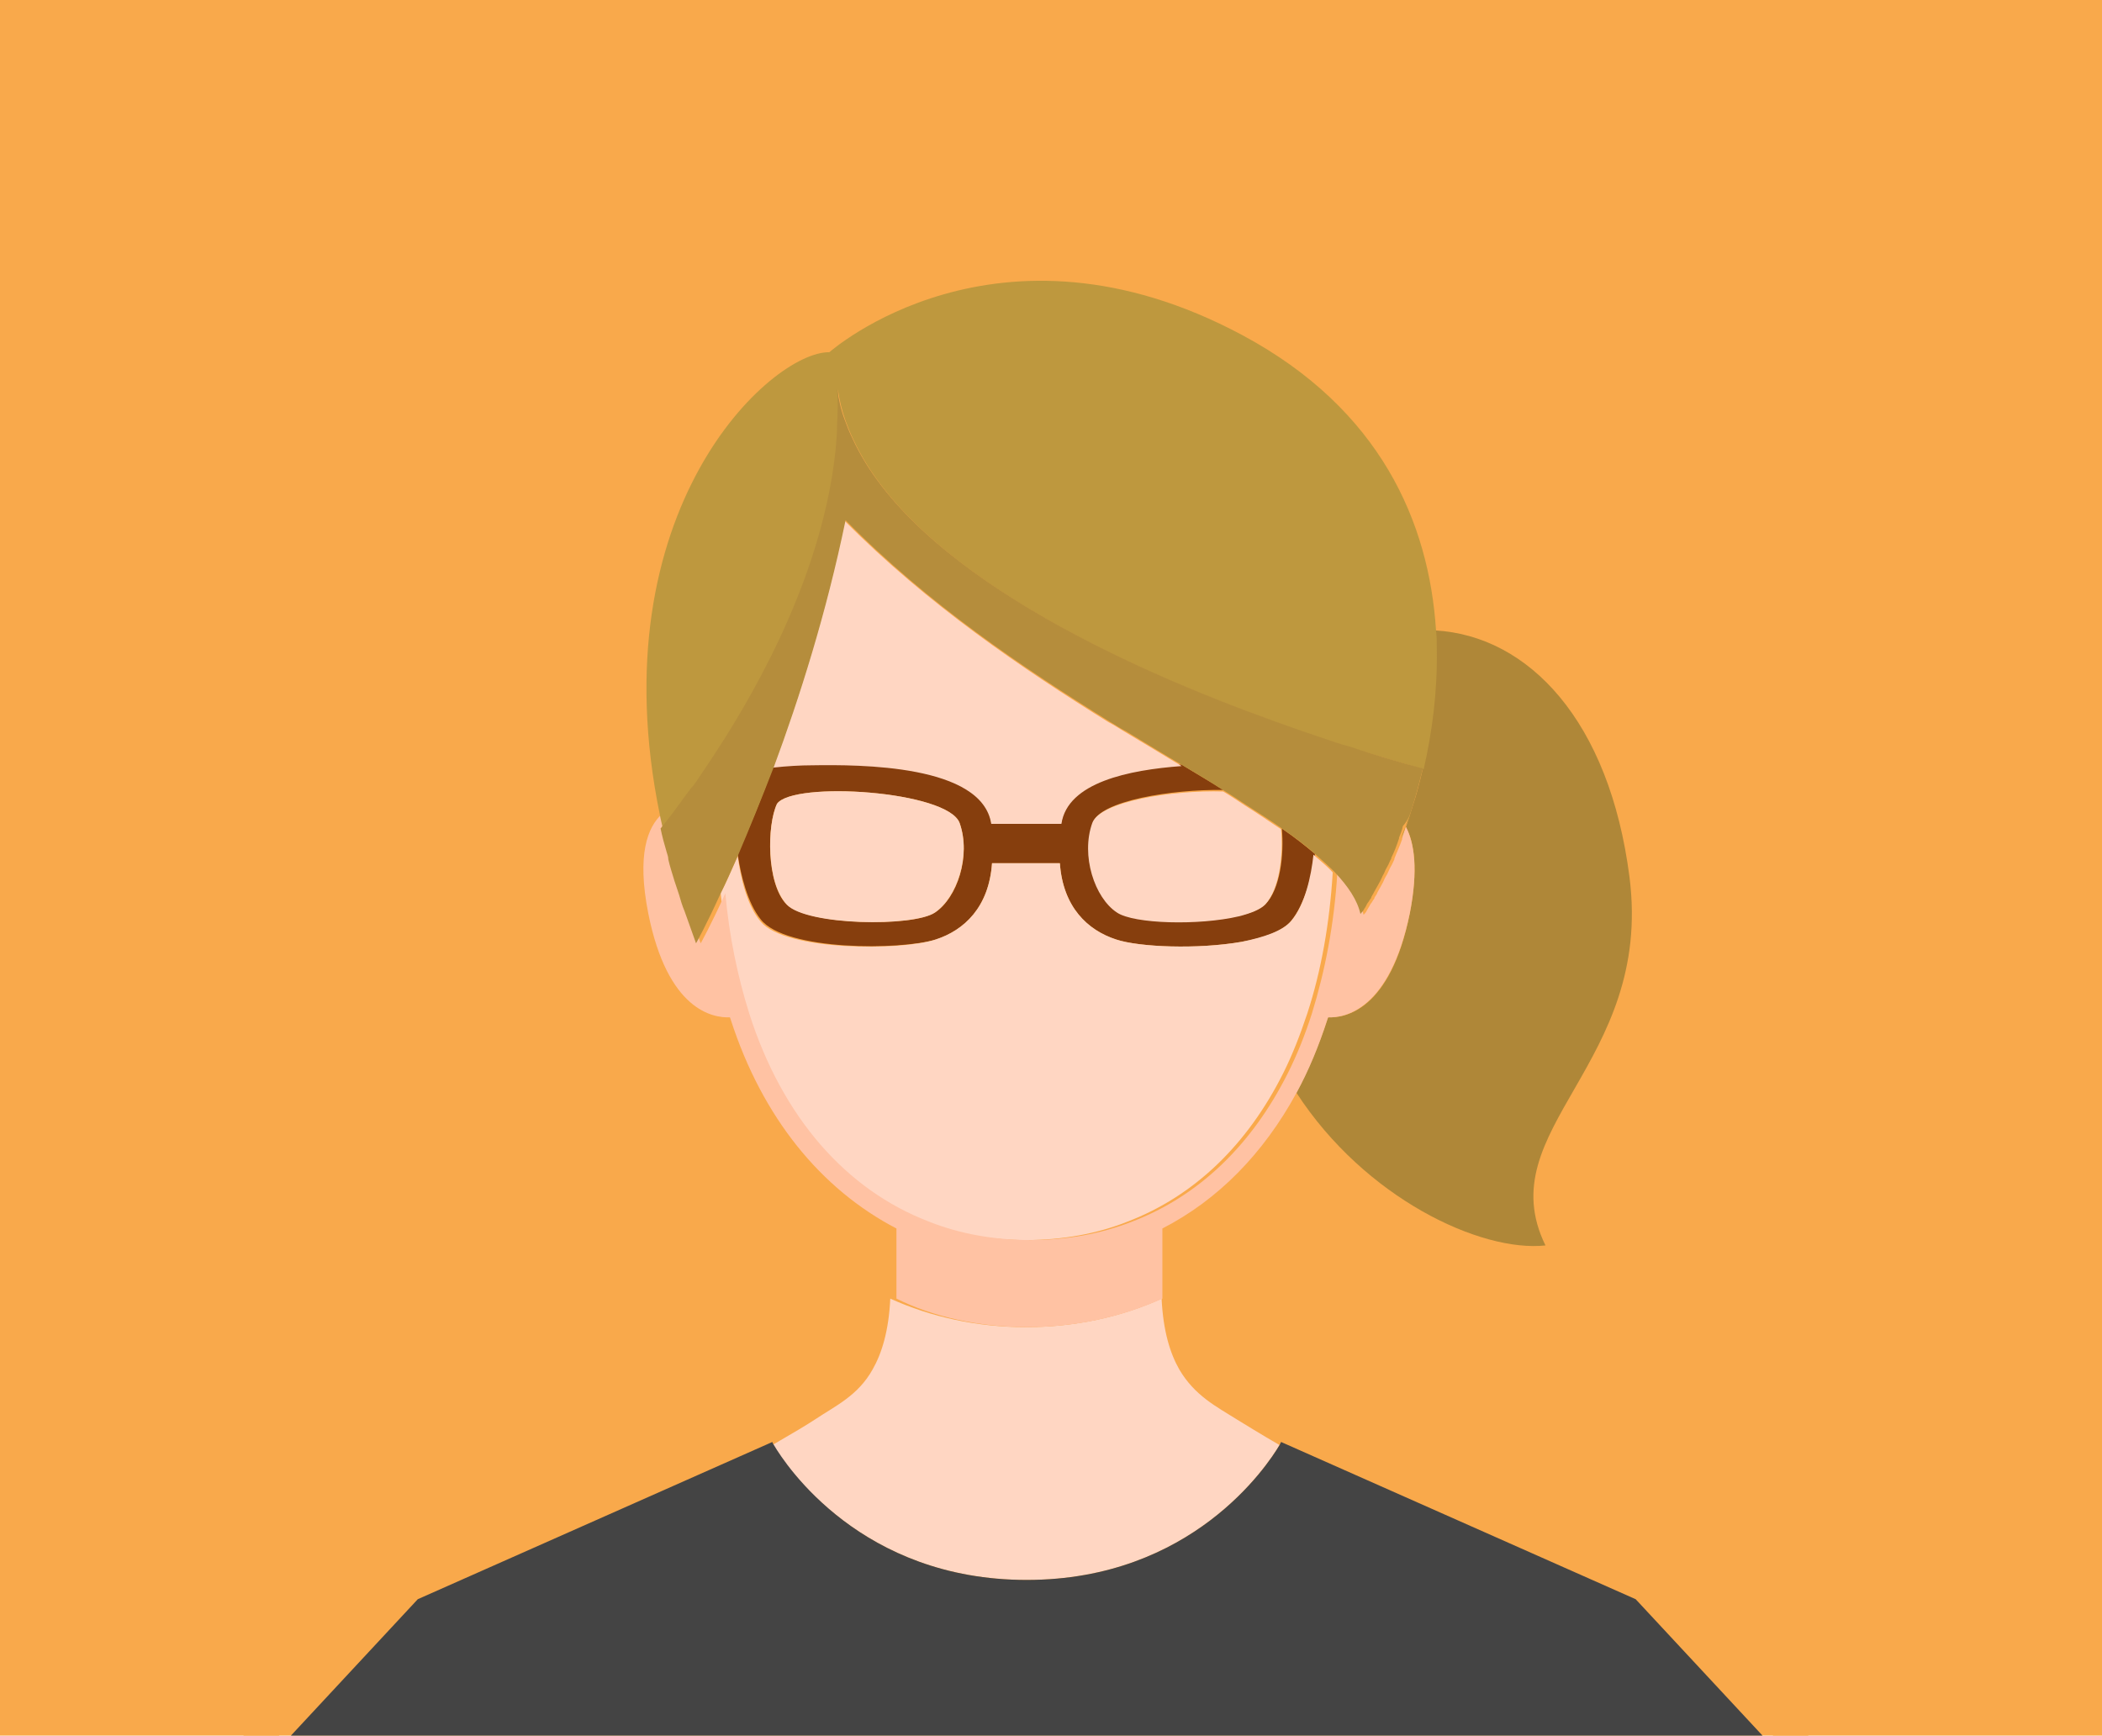 <?xml version="1.0" encoding="utf-8"?>
<!-- Generator: Adobe Illustrator 24.0.2, SVG Export Plug-In . SVG Version: 6.00 Build 0)  -->
<svg version="1.1" id="ÉåÉCÉÑÅ_x5B__x5F_1" xmlns="http://www.w3.org/2000/svg" xmlns:xlink="http://www.w3.org/1999/xlink"
	 x="0px" y="0px" viewBox="0 0 272.7 225.2" style="enable-background:new 0 0 272.7 225.2;" xml:space="preserve">
<style type="text/css">
	.st0{fill:#F9A94B;}
	.st1{fill:none;}
	.st2{fill:#54BCE8;}
	.st3{fill:#FFCEA1;}
	.st4{fill:#FFBA7B;}
	.st5{fill:#70421B;}
	.st6{fill:#473A36;}
	.st7{fill:#215E1F;}
	.st8{fill:#194417;}
	.st9{fill:#FFD65C;}
	.st10{fill:#9A5A30;}
	.st11{fill:#744424;}
	.st12{fill:#4C3122;}
	.st13{fill:#3F291B;}
	.st14{fill:#5B90A3;}
	.st15{fill:#4D7C89;}
	.st16{fill:#998675;}
	.st17{fill:#FFC799;}
	.st18{fill:#FFAA64;}
	.st19{fill:#4D1A00;}
	.st20{fill:#FFF5CC;}
	.st21{fill:#FFD633;}
	.st22{fill:#FFCC00;}
	.st23{fill:#603515;}
	.st24{fill:#007399;}
	.st25{fill:#603617;}
	.st26{fill:#FFFFFF;}
	.st27{fill:#AAAAAA;}
	.st28{fill:#888888;}
	.st29{fill:#E6E6E6;}
	.st30{fill:#FFCAB3;}
	.st31{fill:#FFB699;}
	.st32{fill:#855C33;}
	.st33{fill:#77502C;}
	.st34{fill:#A59038;}
	.st35{fill:#4C7BBF;}
	.st36{fill:#436D89;}
	.st37{fill:#B194C7;}
	.st38{fill:#633919;}
	.st39{fill:#5CADD6;}
	.st40{fill:#7DBDDE;}
	.st41{fill:#FF9F48;}
	.st42{fill:#7A5B23;}
	.st43{fill:#60491B;}
	.st44{fill:#555759;}
	.st45{fill:#3B3D3F;}
	.st46{fill:#A3D165;}
	.st47{fill:#FFD6C2;}
	.st48{fill:#FFC2A3;}
	.st49{fill:none;stroke:#BE983E;stroke-width:0;stroke-linecap:round;stroke-linejoin:round;}
	.st50{fill:#BE983E;}
	.st51{fill:#B58D3C;}
	.st52{fill:#363A3C;}
	.st53{fill:#D6E7EF;}
	.st54{fill:#CDD6DA;}
	.st55{fill:#C5669E;}
	.st56{fill:#684513;}
	.st57{fill:#51340E;}
	.st58{fill:#3F8927;}
	.st59{fill:#438E2B;}
	.st60{fill:#479E2E;}
	.st61{fill:#39190B;}
	.st62{fill:#D6855C;}
	.st63{fill:#2A190A;}
	.st64{fill:#CC6633;}
	.st65{fill:#5CAD5C;}
	.st66{fill:#267326;}
	.st67{fill:#352416;}
	.st68{fill:#23170E;}
	.st69{fill:none;stroke:#23170E;stroke-width:0;stroke-linecap:round;stroke-linejoin:round;}
	.st70{fill:#DBC246;}
	.st71{fill:#EDD754;}
	.st72{fill:#D3BB46;}
	.st73{fill:#9E9897;}
	.st74{fill:#C1B9B8;}
	.st75{fill:#1AA3A3;}
	.st76{fill:#16827F;}
	.st77{fill:none;stroke:#744424;stroke-width:0;stroke-linecap:round;stroke-linejoin:round;}
	.st78{fill:#422913;}
	.st79{fill:none;stroke:#422913;stroke-width:0;stroke-linecap:round;stroke-linejoin:round;}
	.st80{fill:#301F0E;}
	.st81{fill:#343B59;}
	.st82{fill:#8D8E93;}
	.st83{fill:#4C515B;}
	.st84{fill:#338DC9;}
	.st85{fill:#1D3B08;}
	.st86{fill:#344368;}
	.st87{fill:#DDDDDD;}
	.st88{fill:#ADADAD;}
	.st89{fill:#264D00;}
	.st90{fill:#FFAD33;}
	.st91{fill:#B37212;}
	.st92{fill:#CCEBF5;}
	.st93{fill:#58441C;}
	.st94{fill:#454D56;}
	.st95{fill:#E2AFD4;}
	.st96{fill:#B591AC;}
	.st97{fill:#444444;}
	.st98{fill:#222222;}
	.st99{fill:#863E0D;}
	.st100{fill:#AF8738;}
	.st101{fill:#8E401E;}
	.st102{fill:#7F3D1C;}
	.st103{fill:#AA3415;}
	.st104{fill:#8C2511;}
	.st105{fill:#633817;}
	.st106{fill:#984D3A;}
	.st107{fill:#D5DADB;}
	.st108{fill:#B5BABA;}
	.st109{fill:#F47B50;}
	.st110{fill:#603512;}
	.st111{fill:#512A0D;}
	.st112{fill:#404747;}
	.st113{fill:#495151;}
	.st114{fill:#393F3F;}
	.st115{fill:#4C451F;}
	.st116{fill:#3D3819;}
	.st117{fill:#457A34;}
	.st118{fill:#325624;}
	.st119{fill:#FFA3A3;}
	.st120{fill:#FF8585;}
	.st121{fill:#555555;}
	.st122{fill:#4C4C4C;}
	.st123{fill:#2D231B;}
	.st124{fill:#1C1511;}
	.st125{fill:#999999;}
	.st126{fill:#F2F2F2;}
	.st127{fill:#8B8B8E;}
	.st128{fill:#808080;}
	.st129{fill:none;stroke:#FFC799;stroke-width:0;stroke-linecap:round;stroke-linejoin:round;}
	.st130{fill:#492F1A;}
	.st131{fill:#382213;}
	.st132{fill:#3555A5;}
	.st133{fill:#2D4D8E;}
	.st134{fill:#4571DD;}
	.st135{fill:#423428;}
	.st136{fill:#33281F;}
	.st137{fill:#9D31A3;}
	.st138{fill:none;stroke:#FFCEA1;stroke-width:0;stroke-linecap:round;stroke-linejoin:round;}
	.st139{fill:#893518;}
	.st140{fill:none;stroke:#893518;stroke-width:0;stroke-linecap:round;stroke-linejoin:round;}
	.st141{fill:#772813;}
	.st142{fill:#232526;}
	.st143{fill:#303435;}
	.st144{fill:#222526;}
	.st145{fill:#4EC48F;}
	.st146{fill:#35180F;}
	.st147{fill:#26110B;}
	.st148{fill:#DBDDDD;}
	.st149{fill:#E8E8E8;}
	.st150{fill:#CACDCE;}
	.st151{fill:#2D1504;}
	.st152{fill:#D65C5C;}
	.st153{fill:#DE7D7D;}
	.st154{fill:#AF8737;}
	.st155{fill:none;stroke:#AF8737;stroke-width:0;stroke-linecap:round;stroke-linejoin:round;}
	.st156{fill:#A57D35;}
	.st157{fill:#66A3A3;}
	.st158{fill:#EEEEEE;}
	.st159{fill:#338585;}
	.st160{fill:#29332B;}
	.st161{fill:#335C85;}
	.st162{fill:#264C6B;}
	.st163{fill:#1F9ABF;}
	.st164{fill:#1C9EC6;}
	.st165{fill:#21A7DB;}
	.st166{fill:#8E5019;}
	.st167{fill:#7C4115;}
	.st168{fill:#8F722F;}
	.st169{fill:#BBBBBB;}
	.st170{fill:#586366;}
	.st171{fill:#4F595B;}
	.st172{fill:#5E3516;}
	.st173{fill:#CCCCC4;}
	.st174{fill:#AAAAA5;}
	.st175{fill:#8E4B1E;}
	.st176{fill:#7C4018;}
	.st177{fill:#6A7075;}
	.st178{fill:#4E5356;}
	.st179{fill:#6EA1B3;}
	.st180{fill:#3D8299;}
	.st181{fill:#730000;}
	.st182{fill:#CC9900;}
	.st183{fill:#D6AD33;}
	.st184{fill:#997300;}
	.st185{fill:#004D73;}
	.st186{fill:#00334D;}
	.st187{fill:#5B3F2C;}
	.st188{fill:#4C3627;}
	.st189{fill:#CFD1D3;}
	.st190{fill:#B2B5B7;}
	.st191{fill:#82528F;}
	.st192{fill:#BFD8D4;}
	.st193{fill:#E6FFFD;}
	.st194{fill:#3B3951;}
	.st195{fill:#1F2828;}
	.st196{fill:#FF85AD;}
	.st197{fill:#004D4D;}
	.st198{fill:#013D3B;}
	.st199{fill:#431D0D;}
	.st200{fill:#FF7BAC;}
	.st201{fill:#91764A;}
	.st202{fill:#846E4C;}
	.st203{fill:#FFAD5C;}
	.st204{fill:#595984;}
	.st205{fill:#C4AA9F;}
	.st206{fill:#99816D;}
	.st207{fill:none;stroke:#FFD6C2;stroke-width:0;stroke-linecap:round;stroke-linejoin:round;}
	.st208{fill:#876C3D;}
	.st209{fill:#2D2D04;}
	.st210{fill:#755E3C;}
	.st211{fill:#447F64;}
	.st212{fill:#36634D;}
	.st213{fill:none;stroke:#855C33;stroke-width:0;stroke-linecap:round;stroke-linejoin:round;}
	.st214{fill:#D5E4F7;}
	.st215{fill:#994D00;}
	.st216{fill:#AACAEE;}
	.st217{fill:#777777;}
	.st218{fill:#993D7E;}
	.st219{fill:#600A47;}
	.st220{fill:#3399CC;}
</style>
<rect x="-21.8" y="-51.1" class="st0" width="312.6" height="329.5"/>
<g id="êVãKÉVÉìÉ_x7B_Éã">
</g>
<g id="êVãKÉVÉìÉ_x7B_Éã_x5F_2">
</g>
<g id="êVãKÉVÉìÉ_x7B_Éã_x5F_3">
</g>
<g id="êVãKÉVÉìÉ_x7B_Éã_x5F_4">
</g>
<g id="êVãKÉVÉìÉ_x7B_Éã_x5F_5">
</g>
<g id="êVãKÉVÉìÉ_x7B_Éã_x5F_6">
</g>
<g id="êVãKÉVÉìÉ_x7B_Éã_x5F_7">
</g>
<g id="êVãKÉVÉìÉ_x7B_Éã_x5F_8">
</g>
<g id="êVãKÉVÉìÉ_x7B_Éã_x5F_9">
</g>
<g id="êVãKÉVÉìÉ_x7B_Éã_x5F_10">
</g>
<g id="êVãKÉVÉìÉ_x7B_Éã_x5F_11">
</g>
<g id="êVãKÉVÉìÉ_x7B_Éã_x5F_12">
</g>
<g id="êVãKÉVÉìÉ_x7B_Éã_x5F_13">
</g>
<g id="êVãKÉVÉìÉ_x7B_Éã_x5F_14">
</g>
<g id="êVãKÉVÉìÉ_x7B_Éã_x5F_15">
</g>
<g id="êVãKÉVÉìÉ_x7B_Éã_x5F_16">
</g>
<g id="êVãKÉVÉìÉ_x7B_Éã_x5F_17">
</g>
<g id="êVãKÉVÉìÉ_x7B_Éã_x5F_18">
</g>
<g id="êVãKÉVÉìÉ_x7B_Éã_x5F_19">
</g>
<g id="êVãKÉVÉìÉ_x7B_Éã_x5F_20">
</g>
<g id="êVãKÉVÉìÉ_x7B_Éã_x5F_21">
</g>
<g id="êVãKÉVÉìÉ_x7B_Éã_x5F_22">
</g>
<g id="êVãKÉVÉìÉ_x7B_Éã_x5F_23">
</g>
<g id="êVãKÉVÉìÉ_x7B_Éã_x5F_24">
</g>
<g id="êVãKÉVÉìÉ_x7B_Éã_x5F_25">
</g>
<g id="êVãKÉVÉìÉ_x7B_Éã_x5F_26">
</g>
<g id="êVãKÉVÉìÉ_x7B_Éã_x5F_27">
</g>
<g id="êVãKÉVÉìÉ_x7B_Éã_x5F_29">
</g>
<g id="êVãKÉVÉìÉ_x7B_Éã_x5F_30">
</g>
<g id="êVãKÉVÉìÉ_x7B_Éã_x5F_31">
</g>
<g id="êVãKÉVÉìÉ_x7B_Éã_x5F_32">
</g>
<g id="êVãKÉVÉìÉ_x7B_Éã_x5F_33">
</g>
<g id="êVãKÉVÉìÉ_x7B_Éã_x5F_34">
</g>
<g id="êVãKÉVÉìÉ_x7B_Éã_x5F_35">
</g>
<g id="êVãKÉVÉìÉ_x7B_Éã_x5F_36">
</g>
<g id="êVãKÉVÉìÉ_x7B_Éã_x5F_37">
</g>
<g id="êVãKÉVÉìÉ_x7B_Éã_x5F_38">
</g>
<g id="êVãKÉVÉìÉ_x7B_Éã_x5F_39">
</g>
<g id="êVãKÉVÉìÉ_x7B_Éã_x5F_40">
</g>
<g id="êVãKÉVÉìÉ_x7B_Éã_x5F_41">
</g>
<g id="êVãKÉVÉìÉ_x7B_Éã_x5F_42">
</g>
<g id="êVãKÉVÉìÉ_x7B_Éã_x5F_43">
</g>
<g id="êVãKÉVÉìÉ_x7B_Éã_x5F_44">
</g>
<g id="êVãKÉVÉìÉ_x7B_Éã_x5F_45">
</g>
<g id="êVãKÉVÉìÉ_x7B_Éã_x5F_46">
</g>
<g id="êVãKÉVÉìÉ_x7B_Éã_x5F_47">
</g>
<g id="êVãKÉVÉìÉ_x7B_Éã_x5F_48">
</g>
<g id="êVãKÉVÉìÉ_x7B_Éã_x5F_49">
</g>
<g id="êVãKÉVÉìÉ_x7B_Éã_x5F_50">
</g>
<g id="êVãKÉVÉìÉ_x7B_Éã_x5F_51">
</g>
<g id="êVãKÉVÉìÉ_x7B_Éã_x5F_52">
</g>
<g id="êVãKÉVÉìÉ_x7B_Éã_x5F_53">
</g>
<g id="êVãKÉVÉìÉ_x7B_Éã_x5F_54">
</g>
<g id="êVãKÉVÉìÉ_x7B_Éã_x5F_55">
</g>
<g id="êVãKÉVÉìÉ_x7B_Éã_x5F_56">
</g>
<g id="êVãKÉVÉìÉ_x7B_Éã_x5F_57">
</g>
<g id="êVãKÉVÉìÉ_x7B_Éã_x5F_58">
</g>
<g id="êVãKÉVÉìÉ_x7B_Éã_x5F_59">
</g>
<g id="êVãKÉVÉìÉ_x7B_Éã_x5F_60">
</g>
<g id="êVãKÉVÉìÉ_x7B_Éã_x5F_61">
</g>
<g id="êVãKÉVÉìÉ_x7B_Éã_x5F_62">
</g>
<g id="êVãKÉVÉìÉ_x7B_Éã_x5F_63">
</g>
<g id="êVãKÉVÉìÉ_x7B_Éã_x5F_64">
</g>
<g id="êVãKÉVÉìÉ_x7B_Éã_x5F_65">
</g>
<g id="êVãKÉVÉìÉ_x7B_Éã_x5F_66">
</g>
<g id="êVãKÉVÉìÉ_x7B_Éã_x5F_67">
</g>
<g id="êVãKÉVÉìÉ_x7B_Éã_x5F_68">
</g>
<g id="êVãKÉVÉìÉ_x7B_Éã_x5F_69">
</g>
<g id="êVãKÉVÉìÉ_x7B_Éã_x5F_70">
</g>
<g id="êVãKÉVÉìÉ_x7B_Éã_x5F_71">
</g>
<g id="êVãKÉVÉìÉ_x7B_Éã_x5F_72">
</g>
<g id="êVãKÉVÉìÉ_x7B_Éã_x5F_73">
</g>
<g id="êVãKÉVÉìÉ_x7B_Éã_x5F_74">
</g>
<g id="êVãKÉVÉìÉ_x7B_Éã_x5F_75">
</g>
<g id="êVãKÉVÉìÉ_x7B_Éã_x5F_76">
</g>
<g id="êVãKÉVÉìÉ_x7B_Éã_x5F_77">
</g>
<g id="êVãKÉVÉìÉ_x7B_Éã_x5F_78">
</g>
<g id="êVãKÉVÉìÉ_x7B_Éã_x5F_79">
</g>
<g id="êVãKÉVÉìÉ_x7B_Éã_x5F_80">
</g>
<g id="êVãKÉVÉìÉ_x7B_Éã_x5F_81">
</g>
<g id="êVãKÉVÉìÉ_x7B_Éã_x5F_82">
</g>
<g id="êVãKÉVÉìÉ_x7B_Éã_x5F_83">
</g>
<g id="êVãKÉVÉìÉ_x7B_Éã_x5F_84">
</g>
<g id="êVãKÉVÉìÉ_x7B_Éã_x5F_85">
</g>
<g id="êVãKÉVÉìÉ_x7B_Éã_x5F_86">
</g>
<g id="êVãKÉVÉìÉ_x7B_Éã_x5F_87">
</g>
<g id="êVãKÉVÉìÉ_x7B_Éã_x5F_88">
</g>
<g id="êVãKÉVÉìÉ_x7B_Éã_x5F_89">
</g>
<g id="êVãKÉVÉìÉ_x7B_Éã_x5F_90">
</g>
<g id="êVãKÉVÉìÉ_x7B_Éã_x5F_91">
</g>
<path class="st0" d="M90.3,122.4c-0.5-1.4-1-2.8-1.5-4.2C89.3,119.6,89.8,121,90.3,122.4z"/>
<path class="st0" d="M186.2,84.1c0.1,5.5-0.6,10.8-1.7,15.6l0,0C185.7,94.9,186.4,89.6,186.2,84.1z"/>
<path class="st0" d="M46,213.2c2.2-0.9,5.5-2,9-3.2l-0.9-2.6l46-20.4c0,0,0.1,0.2,0.2,0.4c2.6-1.5,4.5-2.7,5.5-3.3
	c2.7-1.7,5.5-3.1,7.5-6.5c1.2-2.1,2.1-5,2.3-9.2c0-0.3,0-0.5,0-0.8c0-0.5,0-1,0-1.5v-6.8c-9.8-5-17.4-14.4-21.5-27.1
	c0-0.1-0.1-0.2-0.1-0.3c-2.1,0.1-8-0.9-10.6-13.5c-1.5-7.6-0.1-11.2,1.8-12.9c-8.1-39.5,14.4-60.1,22-60c0,0,21.7-19.3,53.6-2.2
	c17.9,9.6,24.2,24.3,25.1,38.3c12.1,0.7,22.6,11.7,25.2,32c3.1,24.4-18.3,32.7-10.9,47.8c-8.4,0.9-23.4-6.1-32.3-19.8
	c-4.3,7.9-10.3,13.9-17.4,17.6v6.8c0,0.5,0,1,0,1.5c0,0.3,0,0.5,0,0.8c0.2,4.2,1.1,7.1,2.3,9.2c1.9,3.4,4.8,4.7,7.5,6.5
	c0.9,0.6,2.9,1.8,5.5,3.3c0.2-0.3,0.2-0.4,0.2-0.4l46,20.4l-0.9,2.6c3.6,1.2,6.8,2.3,9,3.2c5.7,2.2,9.1,8,10.5,14.3h4V24.3H31.6
	v203.3h4C36.9,221.2,40.3,215.4,46,213.2z"/>
<path class="st99" d="M121.4,121.9c3.7-1.2,6.9-4.2,7.3-9.9h8.8c0.4,5.7,3.6,8.7,7.3,9.9c3,1,10.6,1.3,16.3,0.3
	c2.9-0.5,5.3-1.4,6.4-2.7c1.8-2.2,2.7-5.9,3.1-8.7c-1.3-1.1-2.7-2.2-4.3-3.3c0.3,3.4-0.2,7.8-2.1,9.8c-0.6,0.6-1.9,1.2-3.4,1.5
	c-5.1,1.2-13.7,1-15.8-0.5c-2.8-1.9-4.7-7.3-3.2-11.6c1-2.8,10.2-4.3,16.9-4.2c-1.7-1.1-3.5-2.1-5.4-3.3c-6.8,0.5-14.8,2.1-15.6,7.5
	h-9.1c-1.2-7.7-16.9-7.8-23.2-7.8c-1.5,0-3.2,0.1-5,0.3c-1.6,4.4-3.2,8.3-4.7,11.6c0.4,2.8,1.3,6.4,3,8.5
	C101.9,123.4,116.9,123.3,121.4,121.9z M100.8,104.3c2.1-3,22.2-1.7,23.7,2.5c1.5,4.2-0.3,9.7-3.2,11.6c-2.8,1.9-16.6,1.7-19.3-1.1
	C99.4,114.6,99.5,107,100.8,104.3z"/>
<path class="st100" d="M184.6,99.7C184.6,99.7,184.6,99.7,184.6,99.7c-0.4,1.7-0.8,3.3-1.3,4.8c0,0,0,0,0,0c-0.3,1-0.6,1.9-0.9,2.8
	c1.1,2.1,1.6,5.5,0.5,11.2c-2.5,12.6-8.4,13.6-10.6,13.5c0,0.1-0.1,0.2-0.1,0.3c-1.1,3.4-2.5,6.6-4,9.5
	c8.9,13.7,23.9,20.7,32.3,19.8c-7.4-15.1,14-23.5,10.9-47.8c-2.6-20.3-13.1-31.3-25.2-32c0,0.8,0.1,1.6,0.1,2.4
	C186.4,89.6,185.7,94.9,184.6,99.7z"/>
<path class="st47" d="M133.2,205c21.4,0,31.2-14.8,32.8-17.5c-2.6-1.5-4.5-2.7-5.5-3.3c-2.7-1.7-5.5-3.1-7.5-6.5
	c-1.2-2.1-2.1-5-2.3-9.2c-5.3,2.4-11.3,3.7-17.6,3.7c-6.3,0-12.3-1.3-17.6-3.7c-0.2,4.2-1.1,7.1-2.3,9.2c-1.9,3.4-4.8,4.7-7.5,6.5
	c-0.9,0.6-2.9,1.8-5.5,3.3C102,190.2,111.8,205,133.2,205z"/>
<path class="st47" d="M141.7,106.8c-1.5,4.2,0.3,9.7,3.2,11.6c2.2,1.5,10.7,1.7,15.8,0.5c1.6-0.4,2.8-0.9,3.4-1.5
	c1.9-2,2.4-6.4,2.1-9.8c-1.5-1-3.1-2.1-4.7-3.1c-0.9-0.6-1.8-1.2-2.8-1.8C152,102.5,142.7,104,141.7,106.8z"/>
<path class="st47" d="M167.5,119.5c-1.1,1.3-3.5,2.1-6.4,2.7c-5.7,1-13.3,0.7-16.3-0.3c-3.7-1.2-6.9-4.2-7.3-9.9h-8.8
	c-0.4,5.7-3.6,8.7-7.3,9.9c-4.5,1.5-19.5,1.5-22.7-2.3c-1.8-2.1-2.6-5.7-3-8.5c-0.8,1.8-1.5,3.4-2.2,4.8c0.5,5.6,1.6,10.9,3.1,15.6
	c4.4,13.6,12.6,22.9,23.3,27c4.1,1.6,8.5,2.4,13.2,2.4c4.7,0,9.2-0.8,13.2-2.4c8.6-3.3,15.5-9.9,20.2-19.3c1.2-2.4,2.2-5,3.1-7.7
	c1.8-5.5,2.9-11.7,3.3-18.3c-0.7-0.8-1.6-1.5-2.5-2.3C170.1,113.7,169.3,117.4,167.5,119.5z"/>
<path class="st47" d="M128.6,106.9h9.1c0.8-5.4,8.8-7,15.6-7.5c-2.3-1.4-4.8-2.9-7.3-4.4c-0.7-0.4-1.4-0.9-2.2-1.3
	c-11.1-6.9-23.5-15.3-34.2-26.1c-2.5,12.1-6,23.1-9.3,32c1.8-0.2,3.6-0.3,5-0.3C111.6,99.2,127.4,99.2,128.6,106.9z"/>
<path class="st47" d="M121.3,118.4c2.8-1.9,4.7-7.3,3.2-11.6c-1.5-4.2-21.6-5.5-23.7-2.5c-1.3,2.8-1.4,10.3,1.3,13.1
	C104.7,120.1,118.5,120.3,121.3,118.4z"/>
<path class="st48" d="M133.2,172.2c6.3,0,12.3-1.3,17.6-3.7c0-0.3,0-0.5,0-0.8c0-0.5,0-1,0-1.5v-6.8c7.2-3.7,13.1-9.7,17.4-17.6
	c1.6-2.9,2.9-6.1,4-9.5c0-0.1,0.1-0.2,0.1-0.3c2.1,0.1,8-0.9,10.6-13.5c1.1-5.6,0.6-9.1-0.5-11.2c-0.2,0.5-0.4,1-0.5,1.5
	c0,0,0,0.1,0,0.1c-0.3,0.9-0.7,1.7-1,2.5c0,0,0,0,0,0.1c-0.2,0.4-0.3,0.7-0.5,1c0,0.1-0.1,0.1-0.1,0.2c-0.2,0.4-0.3,0.7-0.5,1
	c0,0,0,0,0,0c-0.2,0.3-0.3,0.7-0.5,1c0,0.1-0.1,0.1-0.1,0.2c-0.1,0.2-0.3,0.5-0.4,0.7c0,0.1-0.1,0.1-0.1,0.2
	c-0.1,0.3-0.3,0.5-0.4,0.7c0,0,0,0,0,0.1c-0.2,0.2-0.3,0.5-0.5,0.7c0,0.1-0.1,0.1-0.1,0.2c-0.1,0.2-0.2,0.3-0.3,0.5
	c0,0.1-0.1,0.1-0.1,0.2c-0.1,0.2-0.3,0.4-0.4,0.5c-0.4-1.8-1.7-3.7-3.4-5.5c-0.4,6.7-1.6,12.8-3.3,18.3c-0.9,2.8-1.9,5.3-3.1,7.7
	c-4.7,9.4-11.6,16-20.2,19.3c-4.1,1.6-8.5,2.4-13.2,2.4c-4.7,0-9.2-0.8-13.2-2.4c-10.7-4.1-19-13.5-23.3-27
	c-1.5-4.8-2.6-10-3.1-15.6c-1.9,4.2-3.2,6.5-3.2,6.5c-0.5-1.4-1-2.8-1.5-4.2c-0.2-0.7-0.5-1.4-0.7-2.1c-0.2-0.6-0.4-1.2-0.6-1.8
	c-0.3-0.9-0.5-1.8-0.8-2.8c-0.1-0.3-0.2-0.6-0.2-0.9c-0.3-1.1-0.5-2.1-0.8-3.1c0,0,0,0,0,0v0c-0.1-0.7-0.3-1.3-0.4-1.9
	c-1.9,1.7-3.3,5.3-1.8,12.9c2.5,12.6,8.4,13.6,10.6,13.5c0,0.1,0.1,0.2,0.1,0.3c4.1,12.7,11.7,22,21.5,27.1v6.8c0,0.5,0,1,0,1.5
	c0,0.3,0,0.5,0,0.8C120.9,170.8,126.9,172.2,133.2,172.2z"/>
<path class="st50" d="M88.4,104.2c0.4-0.6,0.9-1.2,1.4-1.9c0.1-0.2,0.2-0.3,0.4-0.5c0,0,0.1-0.1,0.1-0.1c0.8-1.1,1.7-2.4,2.6-3.9
	c6-9.3,14-24,15.6-39.3c0.1-1.1,0.2-2.2,0.2-3.3c0.1-1.6,0.1-3.1,0-4.7c0.2,1.4,0.5,2.7,1,4.1c0.3,0.8,0.6,1.6,1,2.4
	c7.9,17.2,35.6,29.8,54.8,36.7c2.9,1.1,5.6,2,8.1,2.8c0.9,0.3,1.8,0.6,2.6,0.8c5.2,1.6,8.5,2.5,8.5,2.5c1.1-4.8,1.8-10.1,1.7-15.6
	c0-0.8,0-1.6-0.1-2.4c-0.9-14-7.2-28.7-25.1-38.3c-31.9-17.1-53.6,2.2-53.6,2.2c-7.6-0.1-30.1,20.5-22,60c0.1,0.6,0.3,1.3,0.4,1.9
	C85.8,107.6,86.8,106.3,88.4,104.2z"/>
<path class="st50" d="M182.3,107.3c-0.2,0.5-0.4,1-0.5,1.5C182,108.3,182.2,107.9,182.3,107.3c0.3-0.9,0.6-1.8,0.9-2.8
	C183,105.5,182.7,106.4,182.3,107.3z"/>
<path class="st51" d="M183.3,104.5C183.3,104.5,183.3,104.5,183.3,104.5c0.5-1.6,0.9-3.2,1.3-4.8c0,0,0,0,0,0l0,0
	c0,0-3.3-0.8-8.5-2.5c-0.8-0.3-1.7-0.5-2.6-0.8c-2.4-0.8-5.1-1.7-8.1-2.8c-19.2-6.9-46.9-19.5-54.8-36.7c-0.4-0.8-0.7-1.6-1-2.4
	c-0.5-1.3-0.8-2.7-1-4.1c0.1,1.6,0.1,3.1,0,4.7c0,1.1-0.1,2.2-0.2,3.3c-1.6,15.3-9.5,30-15.6,39.3c-0.9,1.4-1.8,2.7-2.6,3.9
	c0,0-0.1,0.1-0.1,0.1c-0.1,0.2-0.2,0.3-0.4,0.5c-0.5,0.7-1,1.3-1.4,1.9c-1.6,2.2-2.6,3.4-2.6,3.4v0c0,0,0,0,0,0
	c0.2,1,0.5,2.1,0.8,3.1c0.1,0.3,0.2,0.6,0.2,0.9c0.2,0.9,0.5,1.8,0.8,2.8c0.2,0.6,0.4,1.2,0.6,1.8c0.2,0.7,0.4,1.4,0.7,2.1
	c0.5,1.4,1,2.8,1.5,4.2c0,0,1.3-2.3,3.2-6.5c0.7-1.4,1.4-3,2.2-4.8c1.4-3.3,3-7.2,4.7-11.6c3.3-8.9,6.8-19.9,9.3-32
	c10.7,10.9,23.1,19.2,34.2,26.1c0.7,0.4,1.4,0.9,2.2,1.3c2.5,1.5,4.9,3,7.3,4.4c1.9,1.1,3.7,2.2,5.4,3.3c1,0.6,1.9,1.2,2.8,1.8
	c1.7,1.1,3.3,2.1,4.7,3.1c1.6,1.1,3.1,2.2,4.3,3.3c0.9,0.8,1.8,1.6,2.5,2.3c1.8,1.9,3,3.7,3.4,5.5c0.1-0.2,0.3-0.3,0.4-0.5
	c0-0.1,0.1-0.1,0.1-0.2c0.1-0.1,0.2-0.3,0.3-0.5c0-0.1,0.1-0.1,0.1-0.2c0.2-0.2,0.3-0.5,0.5-0.7c0,0,0,0,0-0.1
	c0.1-0.2,0.3-0.5,0.4-0.7c0-0.1,0.1-0.1,0.1-0.2c0.1-0.2,0.3-0.5,0.4-0.7c0-0.1,0.1-0.1,0.1-0.2c0.2-0.3,0.3-0.6,0.5-1c0,0,0,0,0,0
	c0.2-0.3,0.3-0.7,0.5-1c0-0.1,0.1-0.1,0.1-0.2c0.2-0.3,0.3-0.7,0.5-1c0,0,0,0,0-0.1c0.4-0.8,0.7-1.6,1-2.5c0,0,0-0.1,0-0.1
	c0.2-0.5,0.4-1,0.5-1.5C182.7,106.4,183,105.5,183.3,104.5z"/>
<path class="st97" d="M230.8,227.5l-18.6-20l-46-20.4c0,0-0.1,0.2-0.2,0.4c-1.6,2.7-11.4,17.5-32.8,17.5
	c-21.4,0-31.2-14.8-32.8-17.5c-0.2-0.3-0.2-0.4-0.2-0.4l-46,20.4l-18.6,20h25.6h144.1H230.8z"/>
</svg>
